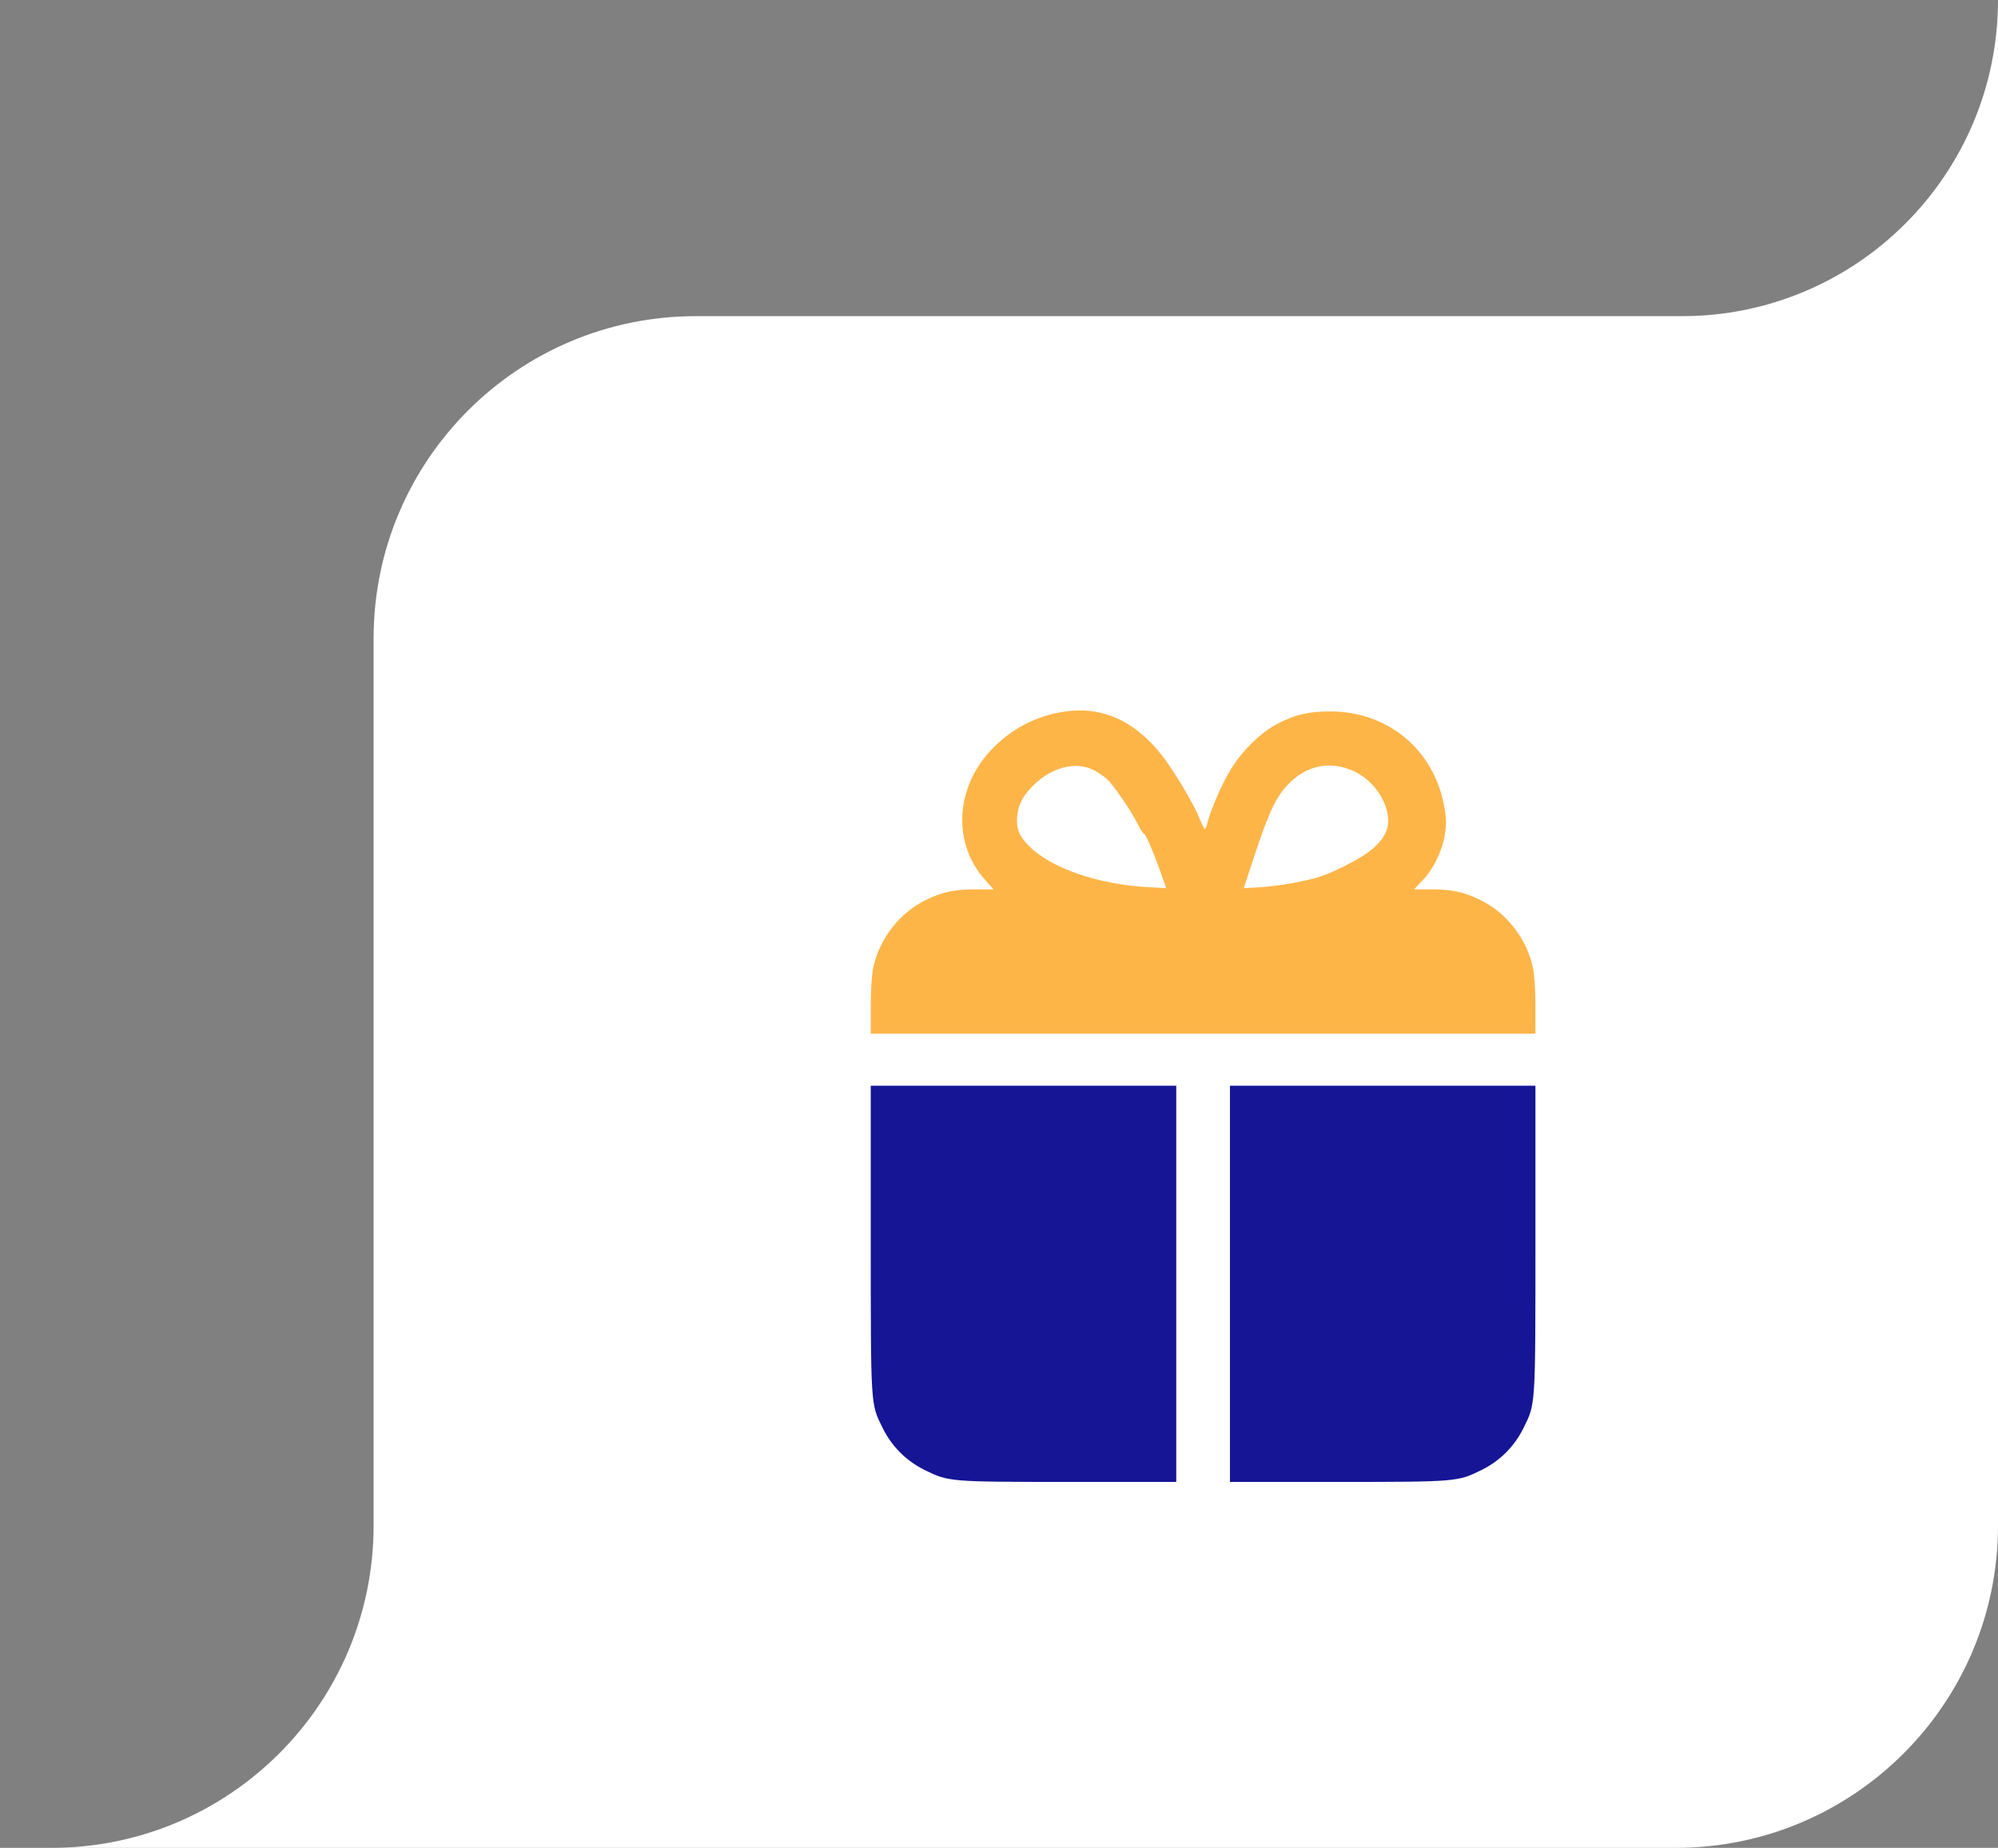 <svg width="93" height="86" viewBox="0 0 93 86" fill="none" xmlns="http://www.w3.org/2000/svg">
<rect x="0" y="0" width="93" height="86" fill="#808080" stroke="none"/>
<path d="M32.39 14.714H78.286C86.412 14.714 93 8.126 93 0V71C93 79.284 86.284 86 78 86H2.39C10.674 86 17.39 79.284 17.39 71V29.714C17.39 21.43 24.106 14.714 32.39 14.714Z" fill="white"/>
<path d="M49.609 33.109C48.219 33.305 47 33.945 46.055 34.992C44.453 36.758 44.359 39.281 45.844 40.938L46.25 41.391H45.477C44.43 41.391 43.891 41.5 43.117 41.875C41.883 42.469 40.938 43.68 40.648 45.031C40.578 45.375 40.531 46.031 40.531 46.836V48.109H56H71.469V46.836C71.469 46.031 71.422 45.375 71.352 45.031C71.063 43.68 70.117 42.469 68.883 41.875C68.109 41.5 67.57 41.391 66.563 41.391H65.82L66.227 40.961C66.742 40.414 67.141 39.586 67.258 38.812C67.328 38.336 67.328 38.102 67.227 37.562C66.766 34.906 64.617 33.109 61.906 33.109C60.914 33.109 60.289 33.258 59.484 33.672C58.68 34.094 57.828 34.922 57.266 35.844C56.875 36.477 56.313 37.789 56.195 38.32C56.164 38.461 56.117 38.578 56.086 38.578C56.055 38.578 55.938 38.352 55.828 38.078C55.555 37.391 54.617 35.828 54.055 35.117C52.805 33.547 51.32 32.875 49.609 33.109ZM50.914 35.844C51.086 35.93 51.352 36.109 51.508 36.242C51.82 36.516 52.617 37.68 52.961 38.359C53.086 38.609 53.219 38.812 53.258 38.812C53.328 38.812 53.781 39.875 54.094 40.797L54.281 41.336L53.438 41.289C51.117 41.156 48.961 40.422 47.922 39.398C47.438 38.922 47.297 38.578 47.344 38C47.391 37.461 47.602 37.055 48.07 36.578C48.938 35.703 50.078 35.414 50.914 35.844ZM63.078 35.922C63.953 36.352 64.602 37.305 64.617 38.195C64.625 38.703 64.313 39.195 63.711 39.648C63.219 40.016 62.109 40.578 61.453 40.797C60.805 41.008 59.5 41.242 58.68 41.289L57.891 41.336L58.469 39.586C59.102 37.688 59.453 36.992 60.047 36.414C60.906 35.578 62.016 35.398 63.078 35.922Z" fill="#FEB548"/>
<path d="M40.531 57.617C40.531 65.547 40.523 65.312 41.078 66.445C41.508 67.32 42.18 67.992 43.055 68.422C44.156 68.961 44.18 68.969 49.773 68.969H54.75V59.75V50.531H47.641H40.531V57.617Z" fill="#151596"/>
<path d="M57.25 59.75V68.969H62.234C67.82 68.969 67.844 68.961 68.945 68.422C69.82 67.992 70.492 67.32 70.922 66.445C71.477 65.312 71.469 65.547 71.469 57.617V50.531H64.359H57.25V59.75Z" fill="#151596"/>
</svg>

